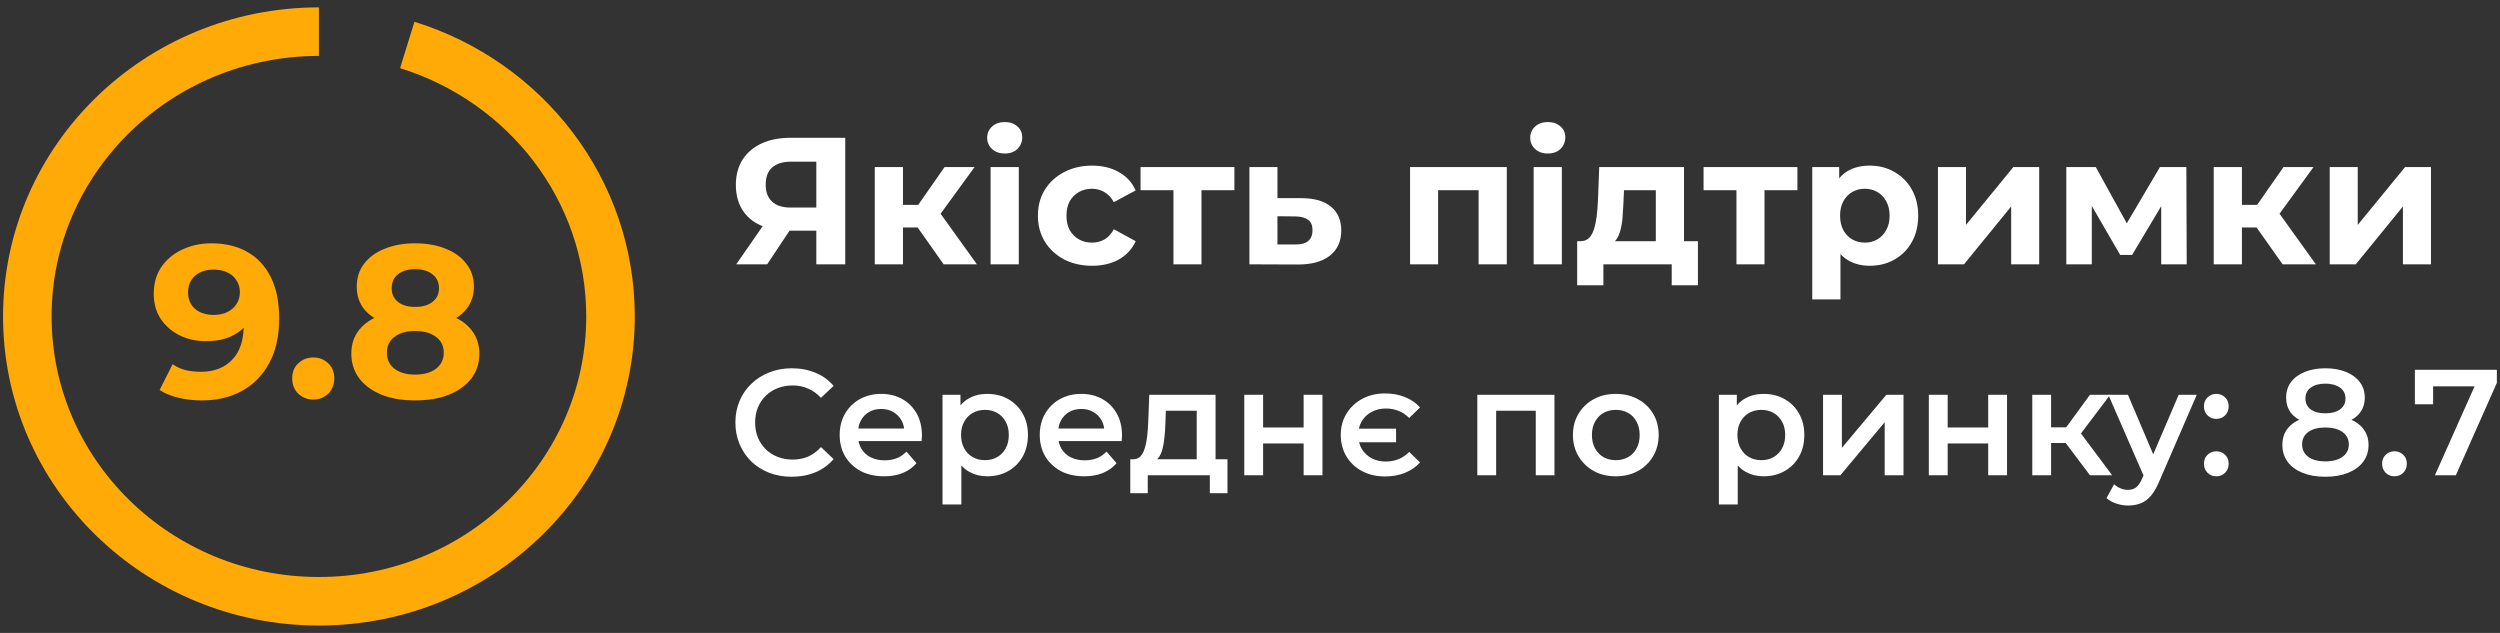 <svg width="237" height="60" viewBox="0 0 237 60" fill="none" xmlns="http://www.w3.org/2000/svg">
<rect x="0" y="0" width="237" height="60" fill="#333333" stroke="none"/>
<path d="M77.387 25.058V21.271L78.073 21.87H74.782C73.742 21.87 72.846 21.699 72.091 21.356C71.337 21.014 70.76 20.517 70.36 19.865C69.96 19.214 69.76 18.437 69.76 17.535C69.76 16.598 69.972 15.798 70.395 15.135C70.829 14.461 71.434 13.947 72.211 13.593C72.988 13.239 73.902 13.061 74.954 13.061H80.129V25.058H77.387ZM69.795 25.058L72.777 20.756H75.588L72.725 25.058H69.795ZM77.387 20.38V14.604L78.073 15.324H75.022C74.234 15.324 73.628 15.506 73.205 15.872C72.794 16.238 72.588 16.78 72.588 17.5C72.588 18.197 72.788 18.734 73.188 19.111C73.588 19.488 74.177 19.677 74.954 19.677H78.073L77.387 20.38Z" fill="white"/>
<path d="M89.459 25.058L86.374 20.688L88.551 19.403L92.612 25.058H89.459ZM82.929 25.058V15.838H85.603V25.058H82.929ZM84.814 21.562V19.42H88.037V21.562H84.814ZM88.808 20.756L86.306 20.482L89.545 15.838H92.39L88.808 20.756Z" fill="white"/>
<path d="M93.908 25.058V15.838H96.582V25.058H93.908ZM95.245 14.552C94.754 14.552 94.354 14.41 94.045 14.124C93.737 13.838 93.583 13.484 93.583 13.061C93.583 12.639 93.737 12.284 94.045 11.999C94.354 11.713 94.754 11.57 95.245 11.57C95.736 11.57 96.136 11.707 96.445 11.982C96.753 12.244 96.907 12.587 96.907 13.01C96.907 13.456 96.753 13.827 96.445 14.124C96.148 14.41 95.748 14.552 95.245 14.552Z" fill="white"/>
<path d="M103.535 25.195C102.541 25.195 101.655 24.995 100.878 24.596C100.101 24.184 99.49 23.619 99.044 22.899C98.61 22.179 98.393 21.362 98.393 20.448C98.393 19.523 98.61 18.706 99.044 17.997C99.49 17.277 100.101 16.718 100.878 16.318C101.655 15.906 102.541 15.701 103.535 15.701C104.506 15.701 105.351 15.906 106.071 16.318C106.791 16.718 107.322 17.295 107.665 18.049L105.591 19.163C105.351 18.729 105.049 18.409 104.683 18.203C104.329 17.997 103.94 17.894 103.518 17.894C103.061 17.894 102.649 17.997 102.284 18.203C101.918 18.409 101.627 18.7 101.41 19.077C101.204 19.454 101.101 19.911 101.101 20.448C101.101 20.985 101.204 21.442 101.41 21.819C101.627 22.196 101.918 22.488 102.284 22.693C102.649 22.899 103.061 23.002 103.518 23.002C103.94 23.002 104.329 22.904 104.683 22.71C105.049 22.505 105.351 22.179 105.591 21.733L107.665 22.865C107.322 23.607 106.791 24.184 106.071 24.596C105.351 24.995 104.506 25.195 103.535 25.195Z" fill="white"/>
<path d="M111.244 25.058V17.415L111.844 18.032H108.125V15.838H117.02V18.032H113.301L113.9 17.415V25.058H111.244Z" fill="white"/>
<path d="M123.432 18.786C124.643 18.797 125.563 19.071 126.191 19.608C126.831 20.134 127.151 20.882 127.151 21.853C127.151 22.87 126.791 23.664 126.071 24.236C125.352 24.796 124.352 25.075 123.072 25.075L118.445 25.058V15.838H121.101V18.786H123.432ZM122.832 23.173C123.346 23.184 123.741 23.076 124.015 22.847C124.289 22.619 124.426 22.276 124.426 21.819C124.426 21.362 124.289 21.037 124.015 20.842C123.741 20.637 123.346 20.528 122.832 20.517L121.101 20.499V23.173H122.832Z" fill="white"/>
<path d="M133.675 25.058V15.838H142.844V25.058H140.171V17.432L140.771 18.032H135.732L136.332 17.432V25.058H133.675Z" fill="white"/>
<path d="M145.391 25.058V15.838H148.064V25.058H145.391ZM146.727 14.552C146.236 14.552 145.836 14.41 145.528 14.124C145.219 13.838 145.065 13.484 145.065 13.061C145.065 12.639 145.219 12.284 145.528 11.999C145.836 11.713 146.236 11.57 146.727 11.57C147.219 11.57 147.619 11.707 147.927 11.982C148.235 12.244 148.39 12.587 148.39 13.01C148.39 13.456 148.235 13.827 147.927 14.124C147.63 14.41 147.23 14.552 146.727 14.552Z" fill="white"/>
<path d="M156.971 23.859V18.032H153.954L153.903 19.214C153.88 19.705 153.852 20.174 153.817 20.619C153.783 21.065 153.714 21.471 153.612 21.836C153.52 22.19 153.383 22.493 153.2 22.745C153.017 22.985 152.772 23.15 152.463 23.242L149.824 22.865C150.155 22.865 150.424 22.767 150.63 22.573C150.835 22.367 150.995 22.088 151.109 21.733C151.224 21.368 151.309 20.956 151.366 20.499C151.424 20.031 151.464 19.54 151.486 19.026L151.606 15.838H159.644V23.859H156.971ZM149.516 27.046V22.865H160.964V27.046H158.479V25.058H152.001V27.046H149.516Z" fill="white"/>
<path d="M164.617 25.058V17.415L165.217 18.032H161.498V15.838H170.393V18.032H166.674L167.274 17.415V25.058H164.617Z" fill="white"/>
<path d="M177.251 25.195C176.474 25.195 175.794 25.024 175.212 24.681C174.629 24.338 174.172 23.819 173.841 23.122C173.521 22.413 173.361 21.522 173.361 20.448C173.361 19.363 173.515 18.471 173.823 17.774C174.132 17.078 174.578 16.558 175.16 16.215C175.743 15.872 176.44 15.701 177.251 15.701C178.12 15.701 178.896 15.901 179.582 16.3C180.279 16.689 180.827 17.237 181.227 17.946C181.639 18.654 181.844 19.488 181.844 20.448C181.844 21.419 181.639 22.259 181.227 22.967C180.827 23.676 180.279 24.224 179.582 24.613C178.896 25.001 178.12 25.195 177.251 25.195ZM171.801 28.383V15.838H174.355V17.723L174.303 20.465L174.475 23.19V28.383H171.801ZM176.788 23.002C177.234 23.002 177.628 22.899 177.971 22.693C178.325 22.488 178.605 22.196 178.811 21.819C179.028 21.431 179.136 20.974 179.136 20.448C179.136 19.911 179.028 19.454 178.811 19.077C178.605 18.7 178.325 18.409 177.971 18.203C177.628 17.997 177.234 17.894 176.788 17.894C176.343 17.894 175.943 17.997 175.589 18.203C175.235 18.409 174.955 18.7 174.749 19.077C174.543 19.454 174.44 19.911 174.44 20.448C174.44 20.974 174.543 21.431 174.749 21.819C174.955 22.196 175.235 22.488 175.589 22.693C175.943 22.899 176.343 23.002 176.788 23.002Z" fill="white"/>
<path d="M183.718 25.058V15.838H186.375V21.322L190.865 15.838H193.316V25.058H190.659V19.574L186.186 25.058H183.718Z" fill="white"/>
<path d="M195.886 25.058V15.838H198.679L202.158 22.145H201.044L204.763 15.838H207.266L207.3 25.058H204.883V18.58L205.295 18.854L202.124 24.167H200.993L197.805 18.666L198.302 18.546V25.058H195.886Z" fill="white"/>
<path d="M216.391 25.058L213.306 20.688L215.482 19.403L219.544 25.058H216.391ZM209.861 25.058V15.838H212.535V25.058H209.861ZM211.746 21.562V19.42H214.968V21.562H211.746ZM215.739 20.756L213.237 20.482L216.476 15.838H219.321L215.739 20.756Z" fill="white"/>
<path d="M220.857 25.058V15.838H223.513V21.322L228.004 15.838H230.455V25.058H227.798V19.574L223.325 25.058H220.857Z" fill="white"/>
<path d="M75.056 45.196C74.295 45.196 73.585 45.072 72.928 44.825C72.281 44.568 71.714 44.211 71.229 43.754C70.753 43.287 70.381 42.739 70.115 42.111C69.848 41.483 69.715 40.797 69.715 40.054C69.715 39.312 69.848 38.626 70.115 37.998C70.381 37.369 70.757 36.827 71.243 36.37C71.729 35.903 72.295 35.546 72.943 35.298C73.59 35.041 74.299 34.913 75.071 34.913C75.889 34.913 76.637 35.056 77.313 35.341C77.989 35.617 78.56 36.032 79.027 36.584L77.827 37.712C77.465 37.322 77.061 37.031 76.613 36.841C76.166 36.641 75.68 36.541 75.156 36.541C74.633 36.541 74.152 36.627 73.714 36.798C73.285 36.969 72.909 37.212 72.585 37.526C72.271 37.841 72.024 38.212 71.843 38.641C71.671 39.069 71.586 39.54 71.586 40.054C71.586 40.569 71.671 41.04 71.843 41.468C72.024 41.897 72.271 42.268 72.585 42.582C72.909 42.897 73.285 43.139 73.714 43.311C74.152 43.482 74.633 43.568 75.156 43.568C75.68 43.568 76.166 43.473 76.613 43.282C77.061 43.082 77.465 42.782 77.827 42.382L79.027 43.525C78.56 44.068 77.989 44.482 77.313 44.767C76.637 45.053 75.885 45.196 75.056 45.196Z" fill="white"/>
<path d="M83.814 45.153C82.967 45.153 82.224 44.986 81.586 44.653C80.958 44.31 80.467 43.844 80.115 43.254C79.772 42.663 79.601 41.992 79.601 41.24C79.601 40.478 79.767 39.807 80.101 39.226C80.443 38.636 80.91 38.174 81.5 37.841C82.1 37.508 82.781 37.341 83.543 37.341C84.285 37.341 84.947 37.503 85.528 37.826C86.109 38.15 86.566 38.607 86.899 39.197C87.232 39.788 87.399 40.483 87.399 41.283C87.399 41.359 87.394 41.444 87.385 41.54C87.385 41.635 87.38 41.725 87.37 41.811H81.015V40.626H86.428L85.728 40.997C85.737 40.559 85.647 40.173 85.456 39.84C85.266 39.507 85.004 39.245 84.671 39.055C84.347 38.864 83.971 38.769 83.543 38.769C83.105 38.769 82.719 38.864 82.386 39.055C82.062 39.245 81.805 39.512 81.615 39.855C81.434 40.188 81.343 40.583 81.343 41.04V41.325C81.343 41.782 81.448 42.187 81.657 42.539C81.867 42.892 82.162 43.163 82.543 43.354C82.924 43.544 83.362 43.639 83.857 43.639C84.285 43.639 84.671 43.573 85.014 43.439C85.356 43.306 85.661 43.096 85.928 42.811L86.885 43.911C86.542 44.31 86.109 44.62 85.585 44.839C85.071 45.048 84.481 45.153 83.814 45.153Z" fill="white"/>
<path d="M93.579 45.153C92.96 45.153 92.394 45.01 91.879 44.725C91.375 44.439 90.97 44.011 90.665 43.439C90.37 42.858 90.223 42.125 90.223 41.24C90.223 40.345 90.365 39.612 90.651 39.04C90.946 38.469 91.346 38.045 91.851 37.769C92.355 37.484 92.931 37.341 93.579 37.341C94.331 37.341 94.993 37.503 95.564 37.826C96.145 38.15 96.602 38.602 96.935 39.183C97.278 39.764 97.449 40.45 97.449 41.24C97.449 42.03 97.278 42.72 96.935 43.311C96.602 43.892 96.145 44.344 95.564 44.667C94.993 44.991 94.331 45.153 93.579 45.153ZM89.351 47.824V37.426H91.051V39.226L90.994 41.254L91.137 43.282V47.824H89.351ZM93.379 43.625C93.807 43.625 94.188 43.53 94.522 43.339C94.864 43.149 95.136 42.873 95.336 42.511C95.535 42.149 95.635 41.725 95.635 41.24C95.635 40.745 95.535 40.321 95.336 39.969C95.136 39.607 94.864 39.331 94.522 39.14C94.188 38.95 93.807 38.855 93.379 38.855C92.951 38.855 92.565 38.95 92.222 39.14C91.879 39.331 91.608 39.607 91.408 39.969C91.208 40.321 91.108 40.745 91.108 41.24C91.108 41.725 91.208 42.149 91.408 42.511C91.608 42.873 91.879 43.149 92.222 43.339C92.565 43.53 92.951 43.625 93.379 43.625Z" fill="white"/>
<path d="M102.782 45.153C101.935 45.153 101.192 44.986 100.554 44.653C99.926 44.31 99.436 43.844 99.083 43.254C98.74 42.663 98.569 41.992 98.569 41.24C98.569 40.478 98.736 39.807 99.069 39.226C99.412 38.636 99.878 38.174 100.469 37.841C101.069 37.508 101.749 37.341 102.511 37.341C103.254 37.341 103.915 37.503 104.496 37.826C105.077 38.15 105.534 38.607 105.867 39.197C106.201 39.788 106.367 40.483 106.367 41.283C106.367 41.359 106.362 41.444 106.353 41.54C106.353 41.635 106.348 41.725 106.339 41.811H99.983V40.626H105.396L104.696 40.997C104.706 40.559 104.615 40.173 104.425 39.84C104.234 39.507 103.973 39.245 103.639 39.055C103.316 38.864 102.939 38.769 102.511 38.769C102.073 38.769 101.687 38.864 101.354 39.055C101.03 39.245 100.773 39.512 100.583 39.855C100.402 40.188 100.312 40.583 100.312 41.04V41.325C100.312 41.782 100.416 42.187 100.626 42.539C100.835 42.892 101.13 43.163 101.511 43.354C101.892 43.544 102.33 43.639 102.825 43.639C103.254 43.639 103.639 43.573 103.982 43.439C104.325 43.306 104.629 43.096 104.896 42.811L105.853 43.911C105.51 44.31 105.077 44.62 104.553 44.839C104.039 45.048 103.449 45.153 102.782 45.153Z" fill="white"/>
<path d="M113.449 44.225V38.94H110.522L110.479 40.169C110.46 40.607 110.431 41.03 110.393 41.44C110.355 41.84 110.293 42.211 110.207 42.554C110.122 42.887 109.998 43.163 109.836 43.382C109.674 43.601 109.46 43.744 109.193 43.811L107.422 43.539C107.708 43.539 107.936 43.449 108.108 43.268C108.289 43.078 108.427 42.82 108.522 42.497C108.627 42.163 108.703 41.787 108.751 41.368C108.798 40.94 108.831 40.497 108.851 40.04L108.951 37.426H115.235V44.225H113.449ZM107.151 46.753V43.539H116.363V46.753H114.692V45.053H108.808V46.753H107.151Z" fill="white"/>
<path d="M117.957 45.053V37.426H119.743V40.526H123.584V37.426H125.37V45.053H123.584V42.04H119.743V45.053H117.957Z" fill="white"/>
<path d="M132.347 40.64V41.925H128.205V40.64H132.347ZM131.304 45.167C130.495 45.167 129.771 45.001 129.133 44.667C128.505 44.334 128.01 43.873 127.648 43.282C127.286 42.682 127.105 42.002 127.105 41.24C127.105 40.469 127.286 39.793 127.648 39.212C128.01 38.621 128.505 38.155 129.133 37.812C129.771 37.469 130.495 37.298 131.304 37.298C131.999 37.298 132.628 37.412 133.189 37.641C133.761 37.869 134.237 38.198 134.618 38.626L133.589 39.626C133.294 39.321 132.961 39.097 132.59 38.955C132.218 38.802 131.814 38.726 131.376 38.726C130.871 38.726 130.419 38.836 130.019 39.055C129.628 39.264 129.319 39.559 129.091 39.94C128.872 40.312 128.762 40.745 128.762 41.24C128.762 41.735 128.872 42.173 129.091 42.554C129.319 42.925 129.628 43.22 130.019 43.439C130.419 43.649 130.871 43.754 131.376 43.754C131.814 43.754 132.218 43.677 132.59 43.525C132.961 43.373 133.294 43.144 133.589 42.839L134.618 43.839C134.237 44.268 133.761 44.596 133.189 44.825C132.628 45.053 131.999 45.167 131.304 45.167Z" fill="white"/>
<path d="M140.05 45.053V37.426H147.362V45.053H145.591V38.526L146.005 38.94H141.421L141.835 38.526V45.053H140.05Z" fill="white"/>
<path d="M153.17 45.153C152.39 45.153 151.694 44.986 151.085 44.653C150.476 44.31 149.995 43.844 149.643 43.254C149.29 42.663 149.114 41.992 149.114 41.24C149.114 40.478 149.29 39.807 149.643 39.226C149.995 38.636 150.476 38.174 151.085 37.841C151.694 37.508 152.39 37.341 153.17 37.341C153.961 37.341 154.66 37.508 155.27 37.841C155.889 38.174 156.369 38.631 156.712 39.212C157.065 39.793 157.241 40.469 157.241 41.24C157.241 41.992 157.065 42.663 156.712 43.254C156.369 43.844 155.889 44.31 155.27 44.653C154.66 44.986 153.961 45.153 153.17 45.153ZM153.17 43.625C153.608 43.625 153.999 43.53 154.341 43.339C154.684 43.149 154.951 42.873 155.141 42.511C155.341 42.149 155.441 41.725 155.441 41.24C155.441 40.745 155.341 40.321 155.141 39.969C154.951 39.607 154.684 39.331 154.341 39.14C153.999 38.95 153.613 38.855 153.185 38.855C152.747 38.855 152.356 38.95 152.013 39.14C151.68 39.331 151.414 39.607 151.214 39.969C151.014 40.321 150.914 40.745 150.914 41.24C150.914 41.725 151.014 42.149 151.214 42.511C151.414 42.873 151.68 43.149 152.013 43.339C152.356 43.53 152.742 43.625 153.17 43.625Z" fill="white"/>
<path d="M167.179 45.153C166.56 45.153 165.993 45.01 165.479 44.725C164.975 44.439 164.57 44.011 164.265 43.439C163.97 42.858 163.823 42.125 163.823 41.24C163.823 40.345 163.965 39.612 164.251 39.04C164.546 38.469 164.946 38.045 165.451 37.769C165.955 37.484 166.531 37.341 167.179 37.341C167.931 37.341 168.593 37.503 169.164 37.826C169.745 38.15 170.202 38.602 170.535 39.183C170.878 39.764 171.049 40.45 171.049 41.24C171.049 42.03 170.878 42.72 170.535 43.311C170.202 43.892 169.745 44.344 169.164 44.667C168.593 44.991 167.931 45.153 167.179 45.153ZM162.951 47.824V37.426H164.651V39.226L164.594 41.254L164.737 43.282V47.824H162.951ZM166.979 43.625C167.407 43.625 167.788 43.53 168.121 43.339C168.464 43.149 168.736 42.873 168.936 42.511C169.135 42.149 169.235 41.725 169.235 41.24C169.235 40.745 169.135 40.321 168.936 39.969C168.736 39.607 168.464 39.331 168.121 39.14C167.788 38.95 167.407 38.855 166.979 38.855C166.55 38.855 166.165 38.95 165.822 39.14C165.479 39.331 165.208 39.607 165.008 39.969C164.808 40.321 164.708 40.745 164.708 41.24C164.708 41.725 164.808 42.149 165.008 42.511C165.208 42.873 165.479 43.149 165.822 43.339C166.165 43.53 166.55 43.625 166.979 43.625Z" fill="white"/>
<path d="M172.826 45.053V37.426H174.611V42.454L178.825 37.426H180.453V45.053H178.667V40.026L174.468 45.053H172.826Z" fill="white"/>
<path d="M182.854 45.053V37.426H184.639V40.526H188.481V37.426H190.267V45.053H188.481V42.04H184.639V45.053H182.854Z" fill="white"/>
<path d="M198.129 45.053L195.373 41.397L196.829 40.497L200.229 45.053H198.129ZM192.659 45.053V37.426H194.444V45.053H192.659ZM193.916 41.997V40.511H196.501V41.997H193.916ZM197.001 41.454L195.33 41.254L198.129 37.426H200.043L197.001 41.454Z" fill="white"/>
<path d="M201.741 47.924C201.37 47.924 200.998 47.862 200.627 47.738C200.256 47.614 199.946 47.443 199.699 47.224L200.413 45.91C200.594 46.072 200.798 46.2 201.027 46.296C201.255 46.391 201.489 46.438 201.727 46.438C202.05 46.438 202.312 46.358 202.512 46.196C202.712 46.034 202.898 45.763 203.069 45.382L203.512 44.382L203.655 44.168L206.54 37.426H208.254L204.683 45.667C204.445 46.239 204.178 46.691 203.883 47.024C203.598 47.357 203.274 47.591 202.912 47.724C202.56 47.857 202.169 47.924 201.741 47.924ZM203.312 45.325L199.87 37.426H201.727L204.526 44.011L203.312 45.325Z" fill="white"/>
<path d="M210.106 39.712C209.782 39.712 209.506 39.602 209.278 39.383C209.049 39.155 208.935 38.869 208.935 38.526C208.935 38.164 209.049 37.879 209.278 37.669C209.506 37.45 209.782 37.341 210.106 37.341C210.43 37.341 210.706 37.45 210.934 37.669C211.163 37.879 211.277 38.164 211.277 38.526C211.277 38.869 211.163 39.155 210.934 39.383C210.706 39.602 210.43 39.712 210.106 39.712ZM210.106 45.153C209.782 45.153 209.506 45.044 209.278 44.825C209.049 44.596 208.935 44.31 208.935 43.968C208.935 43.606 209.049 43.32 209.278 43.111C209.506 42.892 209.782 42.782 210.106 42.782C210.43 42.782 210.706 42.892 210.934 43.111C211.163 43.32 211.277 43.606 211.277 43.968C211.277 44.31 211.163 44.596 210.934 44.825C210.706 45.044 210.43 45.153 210.106 45.153Z" fill="white"/>
<path d="M220.439 45.196C219.611 45.196 218.892 45.072 218.283 44.825C217.673 44.577 217.202 44.23 216.869 43.782C216.535 43.325 216.369 42.792 216.369 42.182C216.369 41.573 216.531 41.059 216.854 40.64C217.178 40.221 217.645 39.902 218.254 39.683C218.863 39.464 219.592 39.355 220.439 39.355C221.287 39.355 222.015 39.464 222.624 39.683C223.243 39.902 223.714 40.226 224.038 40.654C224.371 41.073 224.538 41.583 224.538 42.182C224.538 42.792 224.367 43.325 224.024 43.782C223.691 44.23 223.215 44.577 222.596 44.825C221.986 45.072 221.268 45.196 220.439 45.196ZM220.439 43.739C221.125 43.739 221.667 43.596 222.067 43.311C222.467 43.025 222.667 42.63 222.667 42.125C222.667 41.63 222.467 41.24 222.067 40.954C221.667 40.669 221.125 40.526 220.439 40.526C219.754 40.526 219.216 40.669 218.825 40.954C218.435 41.24 218.24 41.63 218.24 42.125C218.24 42.63 218.435 43.025 218.825 43.311C219.216 43.596 219.754 43.739 220.439 43.739ZM220.439 40.326C219.668 40.326 219.006 40.226 218.454 40.026C217.902 39.816 217.473 39.517 217.169 39.126C216.873 38.726 216.726 38.25 216.726 37.698C216.726 37.127 216.878 36.636 217.183 36.227C217.497 35.808 217.935 35.484 218.497 35.256C219.059 35.027 219.706 34.913 220.439 34.913C221.182 34.913 221.834 35.027 222.396 35.256C222.958 35.484 223.396 35.808 223.71 36.227C224.024 36.636 224.181 37.127 224.181 37.698C224.181 38.25 224.029 38.726 223.724 39.126C223.429 39.517 223 39.816 222.439 40.026C221.877 40.226 221.21 40.326 220.439 40.326ZM220.439 39.183C221.029 39.183 221.496 39.059 221.839 38.812C222.182 38.555 222.353 38.212 222.353 37.784C222.353 37.336 222.177 36.989 221.825 36.741C221.472 36.493 221.01 36.37 220.439 36.37C219.868 36.37 219.411 36.493 219.068 36.741C218.725 36.989 218.554 37.336 218.554 37.784C218.554 38.212 218.721 38.555 219.054 38.812C219.397 39.059 219.858 39.183 220.439 39.183Z" fill="white"/>
<path d="M226.996 45.153C226.672 45.153 226.396 45.044 226.168 44.825C225.939 44.596 225.825 44.31 225.825 43.968C225.825 43.606 225.939 43.32 226.168 43.111C226.396 42.892 226.672 42.782 226.996 42.782C227.32 42.782 227.596 42.892 227.825 43.111C228.053 43.32 228.167 43.606 228.167 43.968C228.167 44.31 228.053 44.596 227.825 44.825C227.596 45.044 227.32 45.153 226.996 45.153Z" fill="white"/>
<path d="M230.831 45.053L234.958 35.798L235.444 36.627H229.774L230.659 35.727V38.326H228.931V35.056H236.701V36.298L232.816 45.053H230.831Z" fill="white"/>
<path d="M20.026 23.066C21.356 23.066 22.501 23.341 23.461 23.889C24.421 24.438 25.162 25.24 25.683 26.296C26.204 27.338 26.465 28.641 26.465 30.205C26.465 31.864 26.149 33.27 25.518 34.422C24.901 35.574 24.044 36.452 22.947 37.055C21.85 37.658 20.574 37.96 19.12 37.96C18.366 37.96 17.639 37.878 16.94 37.713C16.241 37.549 15.637 37.302 15.13 36.973L16.364 34.525C16.762 34.799 17.187 34.991 17.639 35.101C18.092 35.197 18.565 35.245 19.059 35.245C20.293 35.245 21.274 34.868 22 34.113C22.741 33.359 23.111 32.241 23.111 30.76C23.111 30.513 23.104 30.239 23.091 29.937C23.077 29.636 23.043 29.334 22.988 29.032L23.893 29.896C23.66 30.431 23.331 30.884 22.906 31.254C22.48 31.61 21.987 31.885 21.424 32.077C20.862 32.255 20.231 32.344 19.532 32.344C18.613 32.344 17.776 32.159 17.022 31.789C16.282 31.418 15.685 30.897 15.232 30.225C14.794 29.553 14.574 28.765 14.574 27.86C14.574 26.872 14.814 26.022 15.294 25.309C15.788 24.596 16.446 24.047 17.269 23.663C18.106 23.265 19.024 23.066 20.026 23.066ZM20.231 25.556C19.751 25.556 19.333 25.645 18.977 25.823C18.62 25.988 18.339 26.234 18.133 26.564C17.927 26.879 17.825 27.256 17.825 27.695C17.825 28.353 18.044 28.881 18.483 29.279C18.935 29.663 19.532 29.855 20.273 29.855C20.753 29.855 21.178 29.766 21.548 29.588C21.932 29.396 22.227 29.135 22.433 28.806C22.638 28.477 22.741 28.106 22.741 27.695C22.741 27.284 22.638 26.92 22.433 26.605C22.24 26.276 21.959 26.022 21.589 25.843C21.219 25.652 20.766 25.556 20.231 25.556ZM29.695 37.878C29.146 37.878 28.673 37.693 28.275 37.322C27.891 36.938 27.699 36.452 27.699 35.862C27.699 35.272 27.891 34.799 28.275 34.442C28.673 34.072 29.146 33.887 29.695 33.887C30.257 33.887 30.73 34.072 31.114 34.442C31.498 34.799 31.69 35.272 31.69 35.862C31.69 36.452 31.498 36.938 31.114 37.322C30.73 37.693 30.257 37.878 29.695 37.878ZM39.353 37.96C38.146 37.96 37.09 37.782 36.185 37.425C35.279 37.055 34.573 36.541 34.066 35.882C33.558 35.21 33.305 34.429 33.305 33.537C33.305 32.646 33.551 31.892 34.045 31.274C34.553 30.643 35.259 30.17 36.164 29.855C37.069 29.526 38.132 29.361 39.353 29.361C40.587 29.361 41.657 29.526 42.562 29.855C43.481 30.17 44.187 30.643 44.681 31.274C45.188 31.892 45.442 32.646 45.442 33.537C45.442 34.429 45.188 35.21 44.681 35.882C44.173 36.541 43.46 37.055 42.541 37.425C41.636 37.782 40.573 37.96 39.353 37.96ZM39.353 35.512C40.189 35.512 40.847 35.327 41.328 34.957C41.821 34.586 42.068 34.079 42.068 33.434C42.068 32.79 41.821 32.289 41.328 31.933C40.847 31.562 40.189 31.377 39.353 31.377C38.53 31.377 37.878 31.562 37.398 31.933C36.918 32.289 36.678 32.79 36.678 33.434C36.678 34.079 36.918 34.586 37.398 34.957C37.878 35.327 38.53 35.512 39.353 35.512ZM39.353 31.048C38.242 31.048 37.268 30.897 36.431 30.596C35.609 30.294 34.964 29.855 34.498 29.279C34.045 28.689 33.819 27.99 33.819 27.181C33.819 26.331 34.052 25.604 34.518 25C34.985 24.383 35.636 23.91 36.473 23.581C37.309 23.238 38.269 23.066 39.353 23.066C40.464 23.066 41.43 23.238 42.253 23.581C43.09 23.91 43.741 24.383 44.208 25C44.688 25.604 44.928 26.331 44.928 27.181C44.928 27.99 44.694 28.689 44.228 29.279C43.776 29.855 43.131 30.294 42.294 30.596C41.458 30.897 40.477 31.048 39.353 31.048ZM39.353 29.094C40.052 29.094 40.601 28.936 40.998 28.621C41.41 28.305 41.615 27.873 41.615 27.325C41.615 26.749 41.403 26.303 40.978 25.988C40.566 25.672 40.025 25.514 39.353 25.514C38.694 25.514 38.16 25.672 37.748 25.988C37.337 26.303 37.131 26.749 37.131 27.325C37.131 27.873 37.33 28.305 37.727 28.621C38.125 28.936 38.667 29.094 39.353 29.094Z" fill="#FFAA06"/>
<path d="M30.233 3C14.966 3 2.59 15.088 2.59 30C2.59 44.912 14.966 57 30.233 57C45.499 57 57.876 44.912 57.876 30C57.876 17.941 49.781 7.728 38.609 4.262" stroke="#FFAA06" stroke-width="4.602"/>
</svg>
